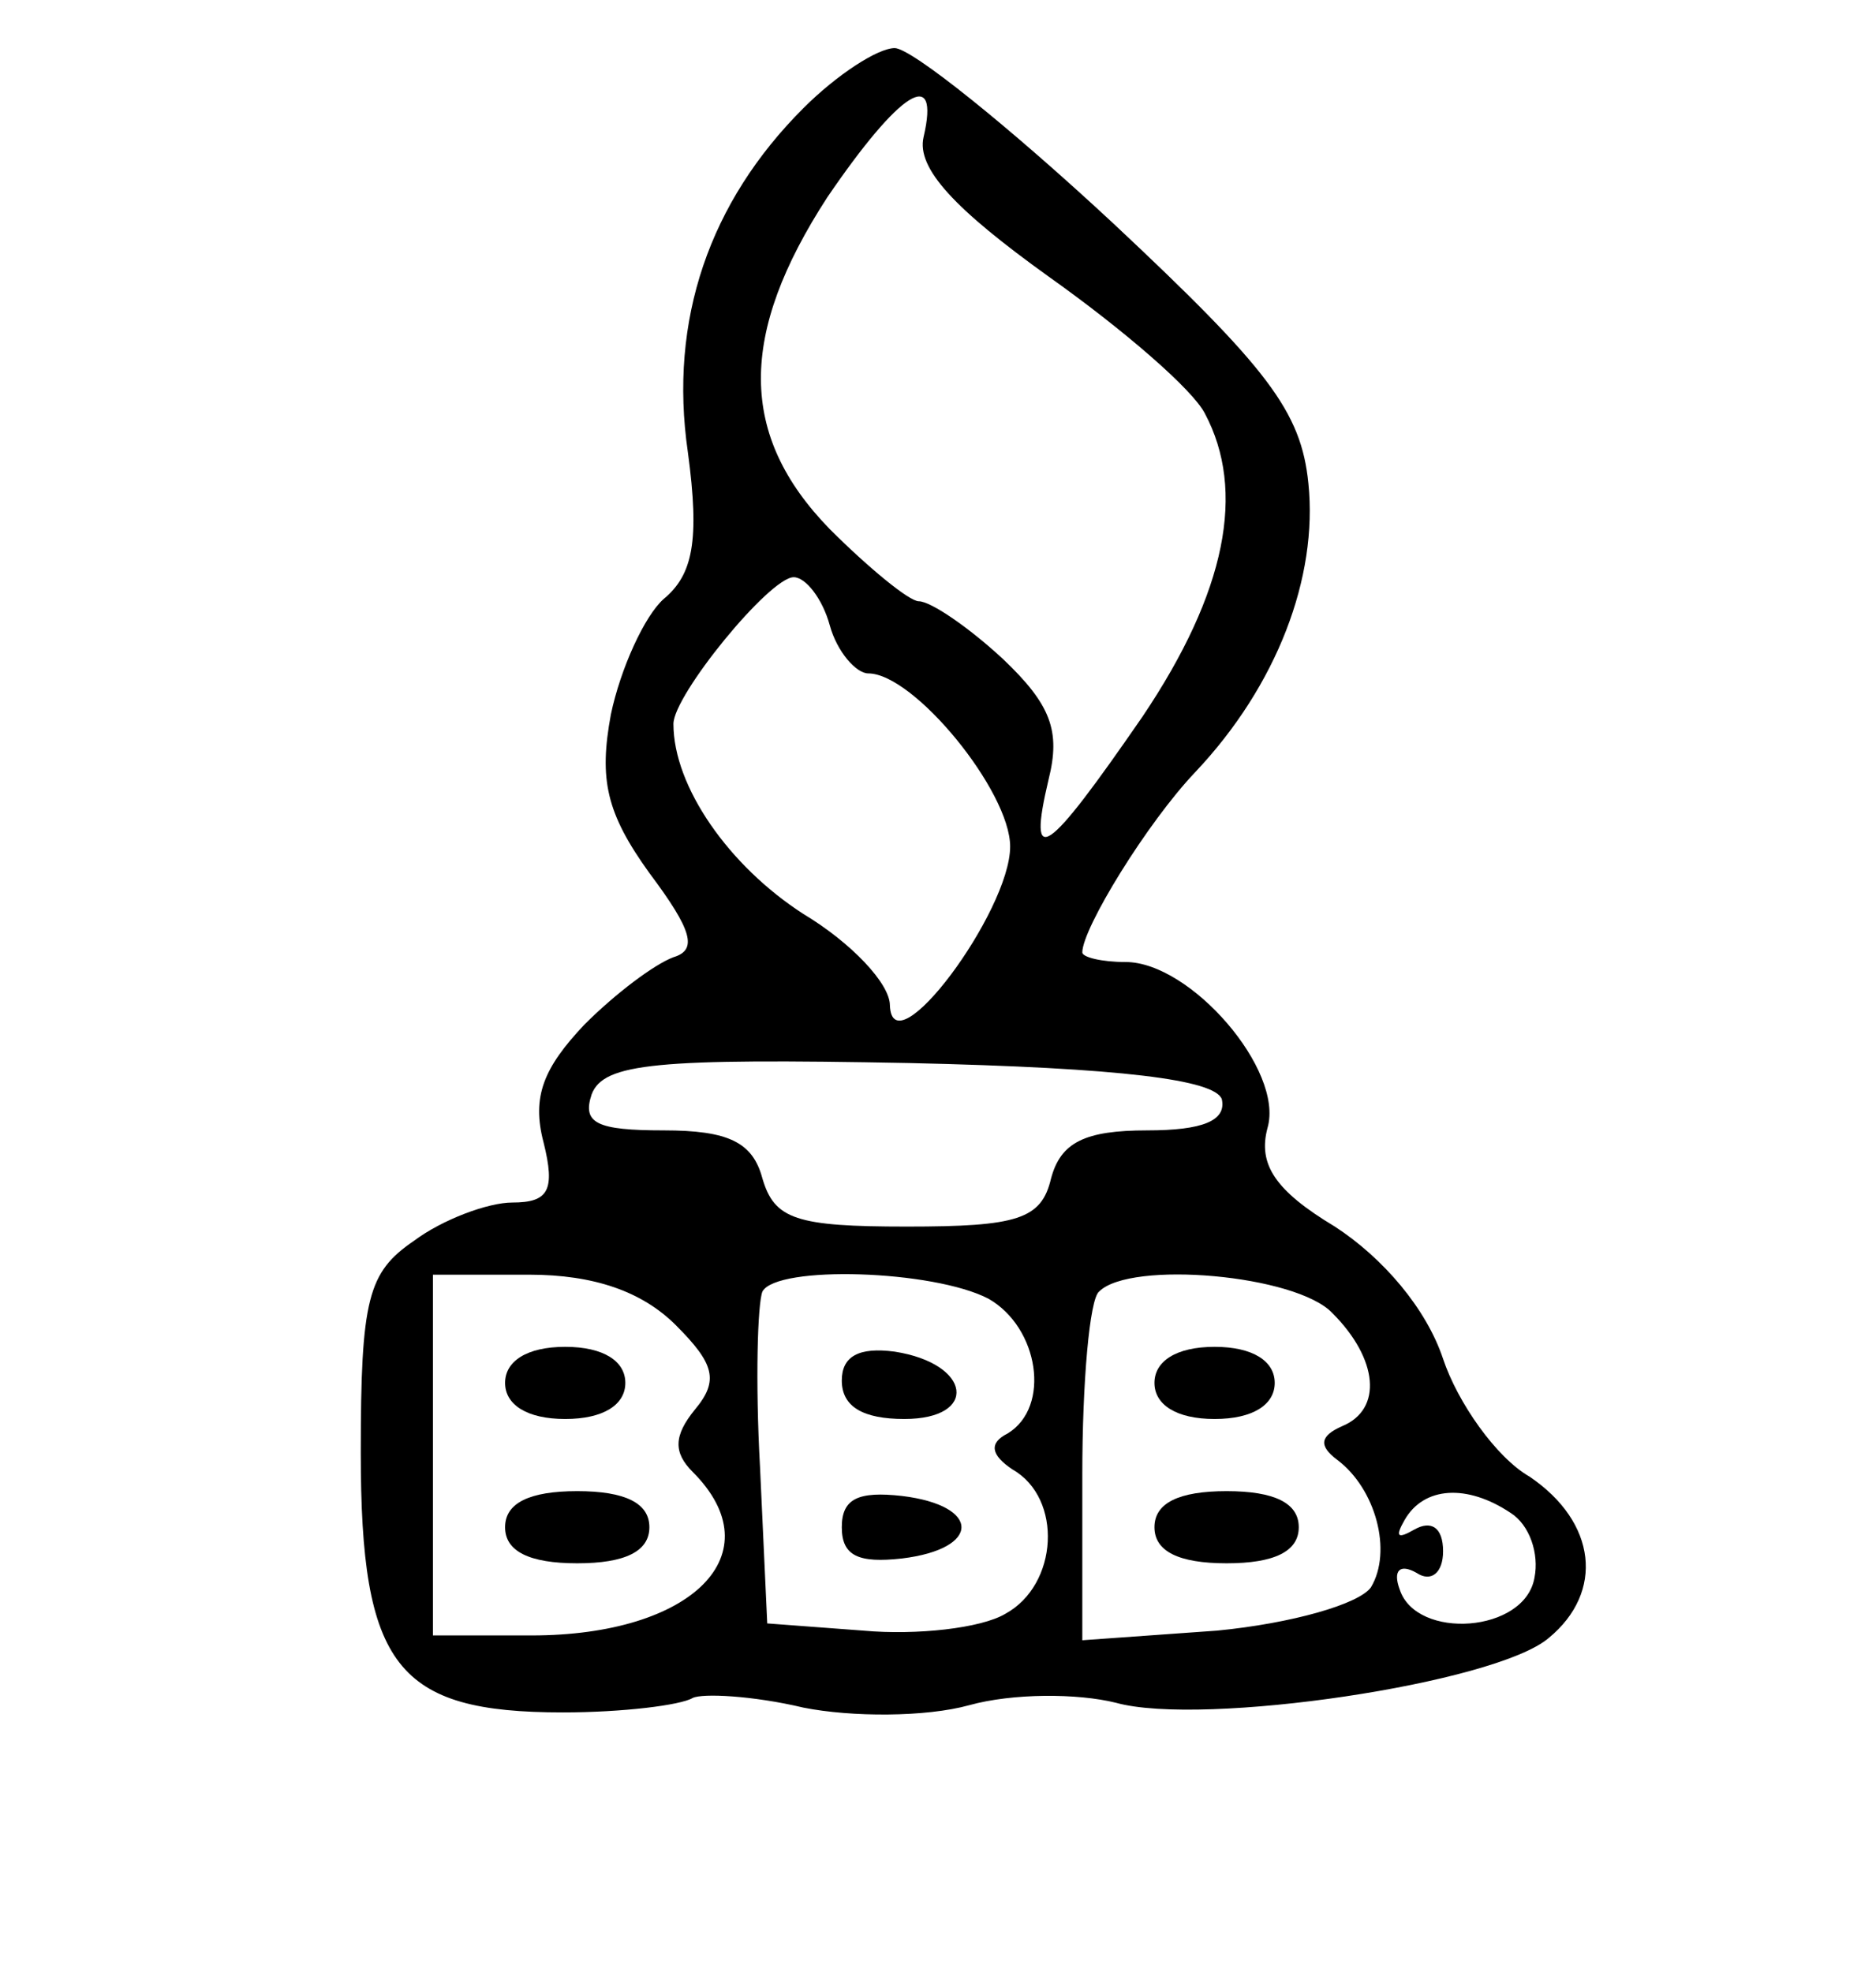 <?xml version="1.0" standalone="no"?>
<!DOCTYPE svg PUBLIC "-//W3C//DTD SVG 20010904//EN"
 "http://www.w3.org/TR/2001/REC-SVG-20010904/DTD/svg10.dtd">
<svg version="1.0" xmlns="http://www.w3.org/2000/svg"
 width="78pt" height="82pt" viewBox="0 0 78 82"
 preserveAspectRatio="xMidYMid meet">
<g transform="translate(0,82) scale(0.1,-0.1)"
fill="#000000" stroke="none">
<path d="M334 775 c-39 -39 -56 -88 -48 -143 5 -37 2 -51 -10 -61 -8 -7 -18
-29 -22 -48 -5 -27 -2 -41 16 -66 18 -24 20 -32 10 -35 -8 -3 -24 -15 -37 -28
-17 -18 -22 -30 -17 -49 5 -20 2 -25 -13 -25 -10 0 -29 -7 -41 -16 -19 -13
-22 -24 -22 -88 0 -89 15 -108 84 -108 25 0 49 3 54 6 4 2 25 1 46 -4 20 -4
51 -4 69 1 18 5 45 5 61 1 36 -10 158 8 180 27 23 19 20 48 -8 67 -14 8 -30
31 -36 49 -7 21 -25 42 -45 55 -25 15 -32 26 -28 41 7 24 -32 69 -59 69 -10 0
-18 2 -18 4 0 10 27 54 47 75 34 36 51 81 47 120 -3 30 -17 48 -81 108 -43 40
-84 73 -91 73 -7 0 -24 -11 -38 -25z m50 -12 c-3 -13 13 -30 52 -58 31 -22 60
-47 65 -57 17 -32 9 -74 -26 -126 -40 -58 -48 -64 -39 -26 5 20 1 31 -19 50
-14 13 -30 24 -35 24 -4 0 -21 14 -37 30 -38 39 -38 81 -1 138 30 44 47 55 40
25z m-39 -203 c3 -11 11 -20 16 -20 19 0 59 -49 59 -72 0 -27 -49 -93 -50 -66
0 9 -16 26 -36 38 -31 20 -54 53 -54 79 0 12 40 61 50 61 5 0 12 -9 15 -20z
m163 -197 c2 -9 -8 -13 -31 -13 -26 0 -36 -5 -40 -20 -4 -17 -14 -20 -60 -20
-46 0 -55 3 -60 20 -4 15 -14 20 -41 20 -28 0 -34 3 -30 15 5 13 27 15 132 13
89 -2 127 -7 130 -15z m-227 -94 c16 -16 18 -23 8 -35 -9 -11 -9 -18 -1 -26
34 -34 0 -68 -67 -68 l-41 0 0 75 0 75 40 0 c27 0 47 -7 61 -21z m130 11 c21
-12 26 -45 8 -56 -8 -4 -7 -9 2 -15 21 -12 19 -48 -3 -60 -10 -6 -37 -9 -59
-7 l-40 3 -3 65 c-2 36 -1 68 1 73 6 11 71 9 94 -3z m143 -6 c19 -19 21 -40 4
-47 -9 -4 -10 -8 -2 -14 16 -12 23 -38 14 -53 -5 -7 -33 -15 -64 -18 l-56 -4
0 69 c0 38 3 73 7 76 13 13 82 7 97 -9z m74 -83 c8 -5 12 -17 10 -27 -4 -23
-49 -26 -56 -5 -3 8 0 11 7 7 6 -4 11 0 11 9 0 10 -5 13 -12 9 -7 -4 -8 -3 -4
4 8 14 26 15 44 3z"/>
<path d="M210 245 c0 -9 9 -15 25 -15 16 0 25 6 25 15 0 9 -9 15 -25 15 -16 0
-25 -6 -25 -15z"/>
<path d="M210 185 c0 -10 10 -15 30 -15 20 0 30 5 30 15 0 10 -10 15 -30 15
-20 0 -30 -5 -30 -15z"/>
<path d="M350 246 c0 -11 9 -16 26 -16 31 0 28 23 -4 28 -15 2 -22 -2 -22 -12z"/>
<path d="M350 185 c0 -12 7 -15 25 -13 33 4 33 22 0 26 -18 2 -25 -1 -25 -13z"/>
<path d="M480 245 c0 -9 9 -15 25 -15 16 0 25 6 25 15 0 9 -9 15 -25 15 -16 0
-25 -6 -25 -15z"/>
<path d="M480 185 c0 -10 10 -15 30 -15 20 0 30 5 30 15 0 10 -10 15 -30 15
-20 0 -30 -5 -30 -15z"/>
</g>
</svg>
